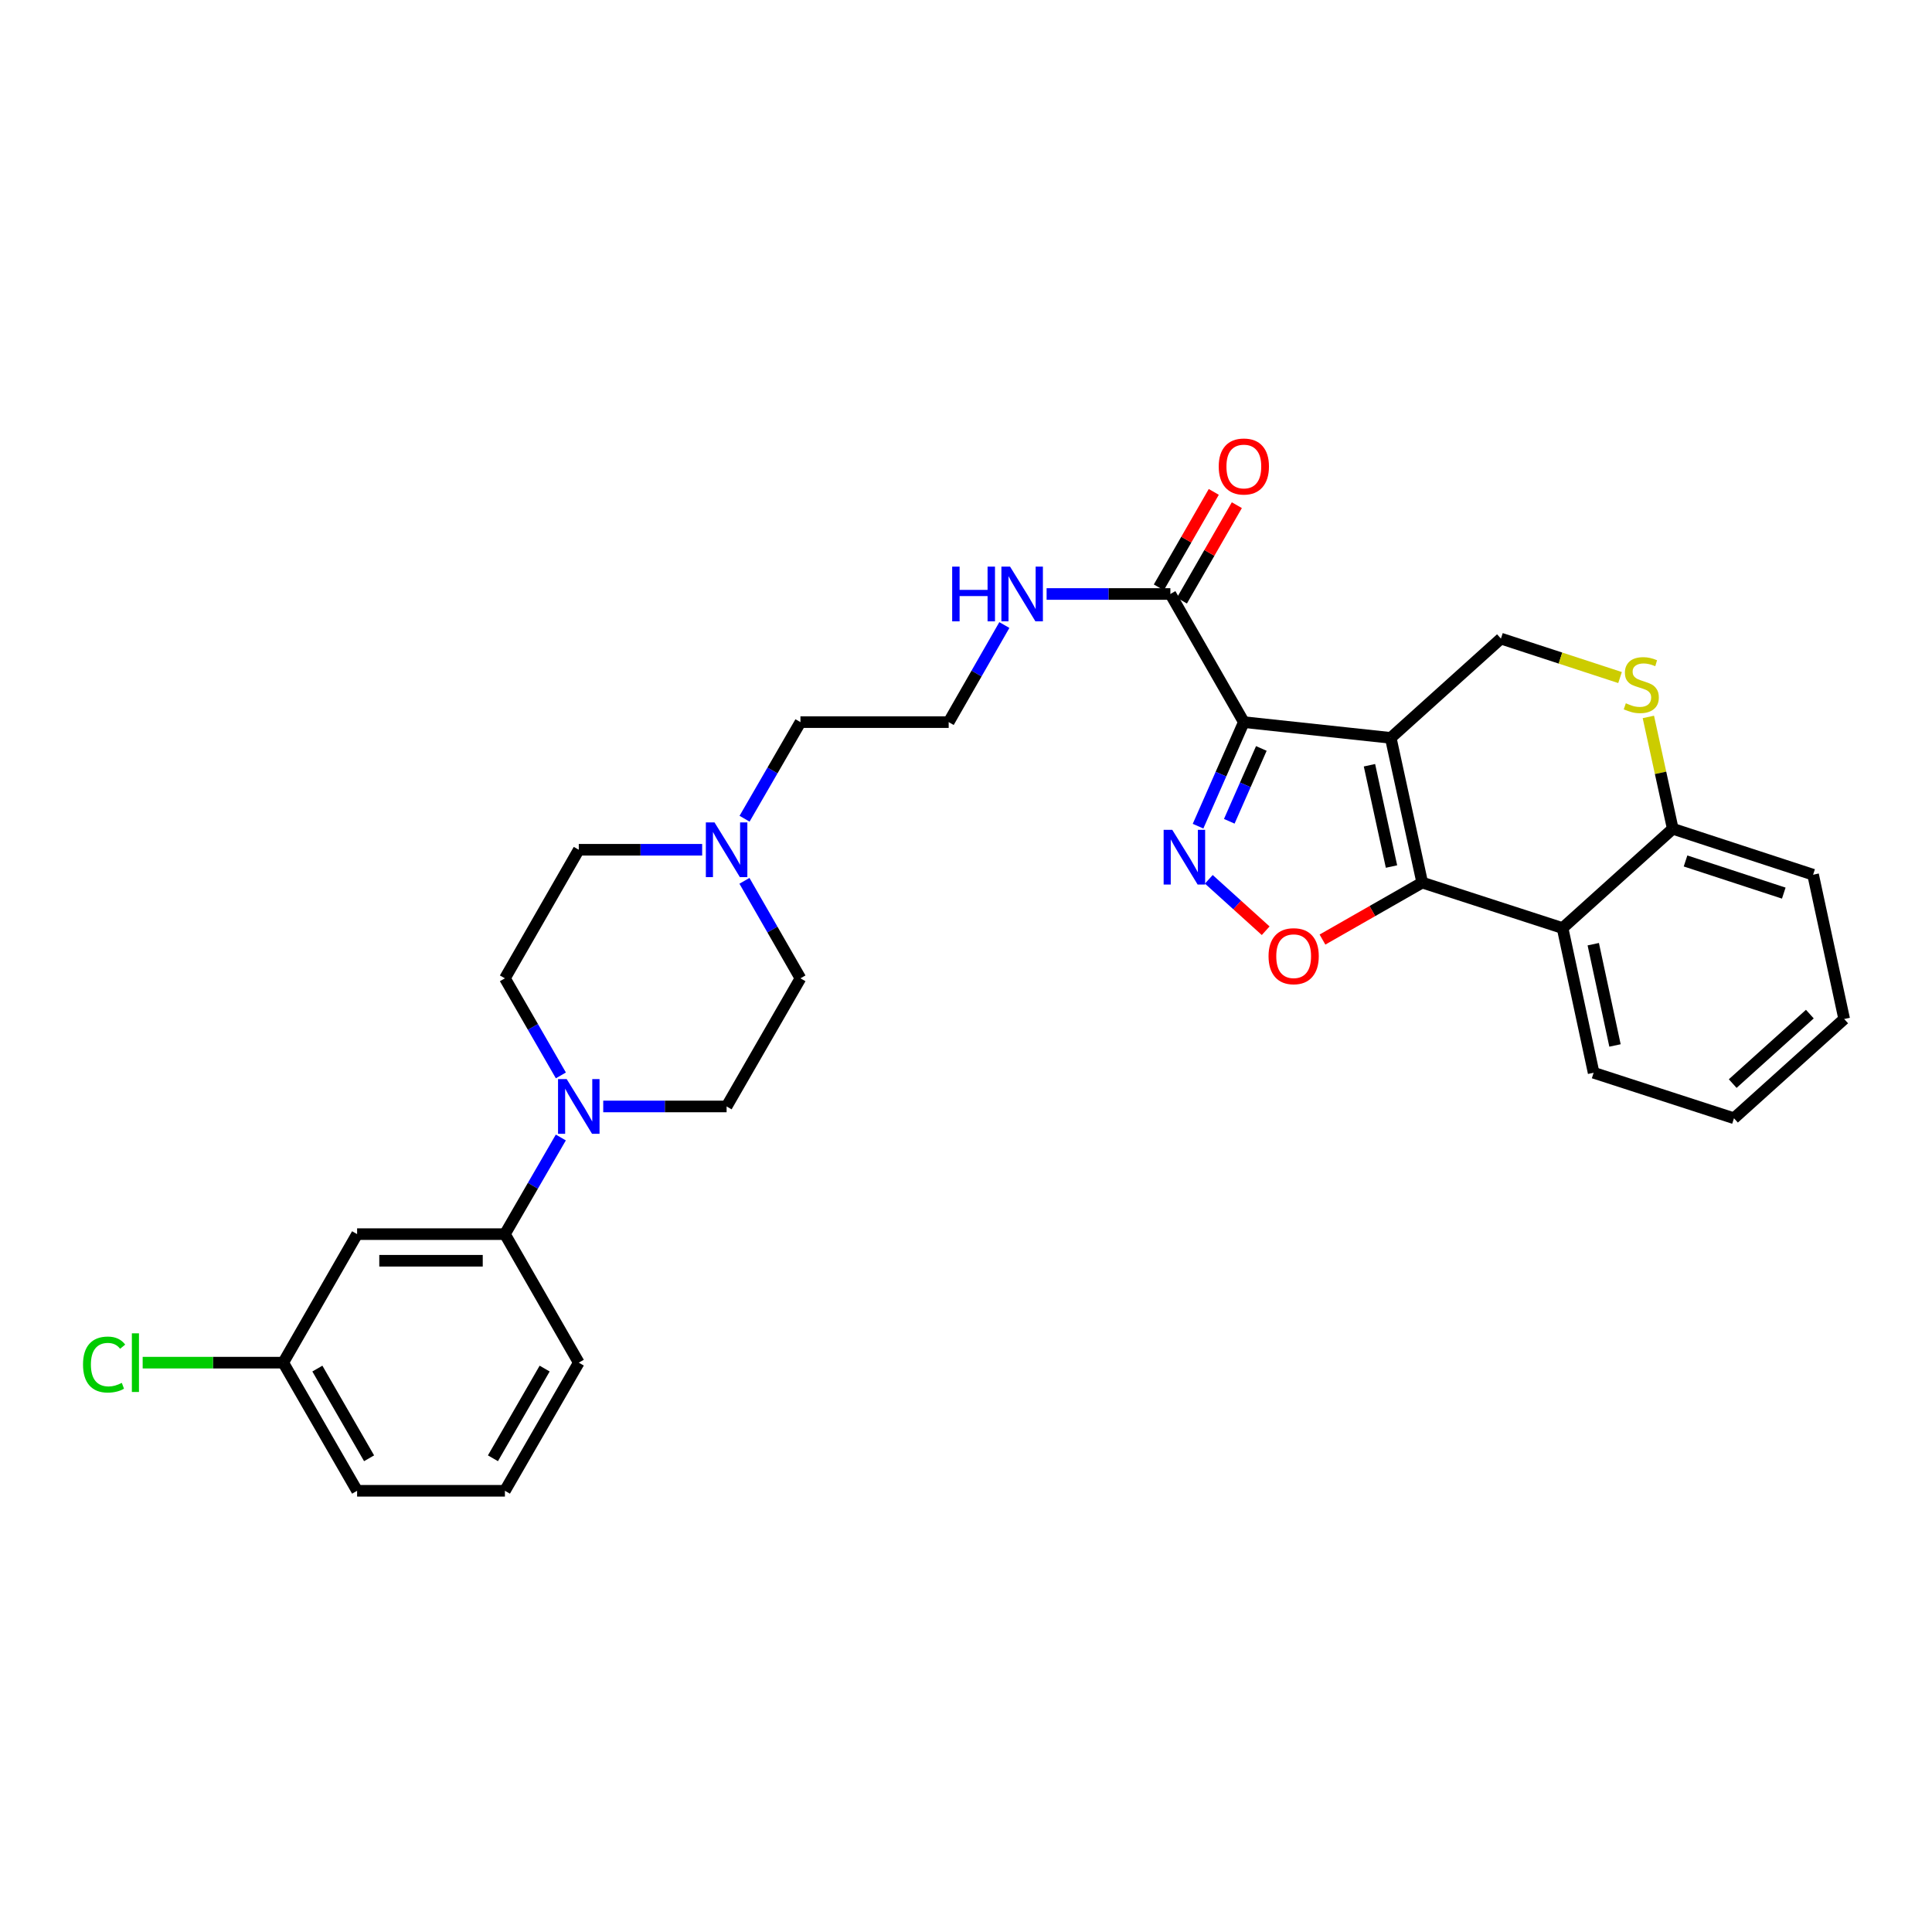 <?xml version='1.0' encoding='iso-8859-1'?>
<svg version='1.1' baseProfile='full'
              xmlns='http://www.w3.org/2000/svg'
                      xmlns:rdkit='http://www.rdkit.org/xml'
                      xmlns:xlink='http://www.w3.org/1999/xlink'
                  xml:space='preserve'
width='1000px' height='1000px' viewBox='0 0 1000 1000'>
<!-- END OF HEADER -->
<rect style='opacity:1.0;fill:#FFFFFF;stroke:none' width='1000' height='1000' x='0' y='0'> </rect>
<path class='bond-0' d='M 719.847,381.923 L 643.811,373.772' style='fill:none;fill-rule:evenodd;stroke:#000000;stroke-width:6px;stroke-linecap:butt;stroke-linejoin:miter;stroke-opacity:1' />
<path class='bond-1' d='M 719.847,381.923 L 736.141,456.826' style='fill:none;fill-rule:evenodd;stroke:#000000;stroke-width:6px;stroke-linecap:butt;stroke-linejoin:miter;stroke-opacity:1' />
<path class='bond-1' d='M 708.83,396.087 L 720.236,448.519' style='fill:none;fill-rule:evenodd;stroke:#000000;stroke-width:6px;stroke-linecap:butt;stroke-linejoin:miter;stroke-opacity:1' />
<path class='bond-7' d='M 719.847,381.923 L 776.88,330.538' style='fill:none;fill-rule:evenodd;stroke:#000000;stroke-width:6px;stroke-linecap:butt;stroke-linejoin:miter;stroke-opacity:1' />
<path class='bond-2' d='M 643.811,373.772 L 631.96,400.698' style='fill:none;fill-rule:evenodd;stroke:#000000;stroke-width:6px;stroke-linecap:butt;stroke-linejoin:miter;stroke-opacity:1' />
<path class='bond-2' d='M 631.96,400.698 L 620.11,427.623' style='fill:none;fill-rule:evenodd;stroke:#0000FF;stroke-width:6px;stroke-linecap:butt;stroke-linejoin:miter;stroke-opacity:1' />
<path class='bond-2' d='M 652.865,387.399 L 644.569,406.247' style='fill:none;fill-rule:evenodd;stroke:#000000;stroke-width:6px;stroke-linecap:butt;stroke-linejoin:miter;stroke-opacity:1' />
<path class='bond-2' d='M 644.569,406.247 L 636.274,425.095' style='fill:none;fill-rule:evenodd;stroke:#0000FF;stroke-width:6px;stroke-linecap:butt;stroke-linejoin:miter;stroke-opacity:1' />
<path class='bond-5' d='M 643.811,373.772 L 605.781,307.448' style='fill:none;fill-rule:evenodd;stroke:#000000;stroke-width:6px;stroke-linecap:butt;stroke-linejoin:miter;stroke-opacity:1' />
<path class='bond-3' d='M 736.141,456.826 L 710.326,471.573' style='fill:none;fill-rule:evenodd;stroke:#000000;stroke-width:6px;stroke-linecap:butt;stroke-linejoin:miter;stroke-opacity:1' />
<path class='bond-3' d='M 710.326,471.573 L 684.511,486.32' style='fill:none;fill-rule:evenodd;stroke:#FF0000;stroke-width:6px;stroke-linecap:butt;stroke-linejoin:miter;stroke-opacity:1' />
<path class='bond-4' d='M 736.141,456.826 L 808.787,480.368' style='fill:none;fill-rule:evenodd;stroke:#000000;stroke-width:6px;stroke-linecap:butt;stroke-linejoin:miter;stroke-opacity:1' />
<path class='bond-30' d='M 625.683,455.13 L 640.399,468.438' style='fill:none;fill-rule:evenodd;stroke:#0000FF;stroke-width:6px;stroke-linecap:butt;stroke-linejoin:miter;stroke-opacity:1' />
<path class='bond-30' d='M 640.399,468.438 L 655.115,481.746' style='fill:none;fill-rule:evenodd;stroke:#FF0000;stroke-width:6px;stroke-linecap:butt;stroke-linejoin:miter;stroke-opacity:1' />
<path class='bond-21' d='M 808.787,480.368 L 824.859,555.256' style='fill:none;fill-rule:evenodd;stroke:#000000;stroke-width:6px;stroke-linecap:butt;stroke-linejoin:miter;stroke-opacity:1' />
<path class='bond-21' d='M 824.667,488.711 L 835.918,541.132' style='fill:none;fill-rule:evenodd;stroke:#000000;stroke-width:6px;stroke-linecap:butt;stroke-linejoin:miter;stroke-opacity:1' />
<path class='bond-31' d='M 808.787,480.368 L 865.82,428.976' style='fill:none;fill-rule:evenodd;stroke:#000000;stroke-width:6px;stroke-linecap:butt;stroke-linejoin:miter;stroke-opacity:1' />
<path class='bond-15' d='M 611.751,310.884 L 625.97,286.181' style='fill:none;fill-rule:evenodd;stroke:#000000;stroke-width:6px;stroke-linecap:butt;stroke-linejoin:miter;stroke-opacity:1' />
<path class='bond-15' d='M 625.97,286.181 L 640.188,261.478' style='fill:none;fill-rule:evenodd;stroke:#FF0000;stroke-width:6px;stroke-linecap:butt;stroke-linejoin:miter;stroke-opacity:1' />
<path class='bond-15' d='M 599.812,304.012 L 614.03,279.309' style='fill:none;fill-rule:evenodd;stroke:#000000;stroke-width:6px;stroke-linecap:butt;stroke-linejoin:miter;stroke-opacity:1' />
<path class='bond-15' d='M 614.03,279.309 L 628.249,254.606' style='fill:none;fill-rule:evenodd;stroke:#FF0000;stroke-width:6px;stroke-linecap:butt;stroke-linejoin:miter;stroke-opacity:1' />
<path class='bond-16' d='M 605.781,307.448 L 573.752,307.448' style='fill:none;fill-rule:evenodd;stroke:#000000;stroke-width:6px;stroke-linecap:butt;stroke-linejoin:miter;stroke-opacity:1' />
<path class='bond-16' d='M 573.752,307.448 L 541.722,307.448' style='fill:none;fill-rule:evenodd;stroke:#0000FF;stroke-width:6px;stroke-linecap:butt;stroke-linejoin:miter;stroke-opacity:1' />
<path class='bond-6' d='M 312.231,572.698 L 344.159,572.698' style='fill:none;fill-rule:evenodd;stroke:#0000FF;stroke-width:6px;stroke-linecap:butt;stroke-linejoin:miter;stroke-opacity:1' />
<path class='bond-6' d='M 344.159,572.698 L 376.088,572.698' style='fill:none;fill-rule:evenodd;stroke:#000000;stroke-width:6px;stroke-linecap:butt;stroke-linejoin:miter;stroke-opacity:1' />
<path class='bond-9' d='M 290.281,588.767 L 275.811,613.776' style='fill:none;fill-rule:evenodd;stroke:#0000FF;stroke-width:6px;stroke-linecap:butt;stroke-linejoin:miter;stroke-opacity:1' />
<path class='bond-9' d='M 275.811,613.776 L 261.342,638.785' style='fill:none;fill-rule:evenodd;stroke:#000000;stroke-width:6px;stroke-linecap:butt;stroke-linejoin:miter;stroke-opacity:1' />
<path class='bond-33' d='M 290.31,556.625 L 275.826,531.503' style='fill:none;fill-rule:evenodd;stroke:#0000FF;stroke-width:6px;stroke-linecap:butt;stroke-linejoin:miter;stroke-opacity:1' />
<path class='bond-33' d='M 275.826,531.503 L 261.342,506.382' style='fill:none;fill-rule:evenodd;stroke:#000000;stroke-width:6px;stroke-linecap:butt;stroke-linejoin:miter;stroke-opacity:1' />
<path class='bond-8' d='M 776.88,330.538 L 807.708,340.619' style='fill:none;fill-rule:evenodd;stroke:#000000;stroke-width:6px;stroke-linecap:butt;stroke-linejoin:miter;stroke-opacity:1' />
<path class='bond-8' d='M 807.708,340.619 L 838.535,350.7' style='fill:none;fill-rule:evenodd;stroke:#CCCC00;stroke-width:6px;stroke-linecap:butt;stroke-linejoin:miter;stroke-opacity:1' />
<path class='bond-10' d='M 853.189,371.085 L 859.505,400.03' style='fill:none;fill-rule:evenodd;stroke:#CCCC00;stroke-width:6px;stroke-linecap:butt;stroke-linejoin:miter;stroke-opacity:1' />
<path class='bond-10' d='M 859.505,400.03 L 865.82,428.976' style='fill:none;fill-rule:evenodd;stroke:#000000;stroke-width:6px;stroke-linecap:butt;stroke-linejoin:miter;stroke-opacity:1' />
<path class='bond-12' d='M 261.342,638.785 L 184.838,638.785' style='fill:none;fill-rule:evenodd;stroke:#000000;stroke-width:6px;stroke-linecap:butt;stroke-linejoin:miter;stroke-opacity:1' />
<path class='bond-12' d='M 249.866,652.561 L 196.314,652.561' style='fill:none;fill-rule:evenodd;stroke:#000000;stroke-width:6px;stroke-linecap:butt;stroke-linejoin:miter;stroke-opacity:1' />
<path class='bond-24' d='M 261.342,638.785 L 299.578,705.308' style='fill:none;fill-rule:evenodd;stroke:#000000;stroke-width:6px;stroke-linecap:butt;stroke-linejoin:miter;stroke-opacity:1' />
<path class='bond-26' d='M 865.82,428.976 L 938.458,452.747' style='fill:none;fill-rule:evenodd;stroke:#000000;stroke-width:6px;stroke-linecap:butt;stroke-linejoin:miter;stroke-opacity:1' />
<path class='bond-26' d='M 872.431,445.634 L 923.278,462.274' style='fill:none;fill-rule:evenodd;stroke:#000000;stroke-width:6px;stroke-linecap:butt;stroke-linejoin:miter;stroke-opacity:1' />
<path class='bond-11' d='M 385.385,423.768 L 399.847,398.77' style='fill:none;fill-rule:evenodd;stroke:#0000FF;stroke-width:6px;stroke-linecap:butt;stroke-linejoin:miter;stroke-opacity:1' />
<path class='bond-11' d='M 399.847,398.77 L 414.309,373.772' style='fill:none;fill-rule:evenodd;stroke:#000000;stroke-width:6px;stroke-linecap:butt;stroke-linejoin:miter;stroke-opacity:1' />
<path class='bond-17' d='M 363.436,439.836 L 331.507,439.836' style='fill:none;fill-rule:evenodd;stroke:#0000FF;stroke-width:6px;stroke-linecap:butt;stroke-linejoin:miter;stroke-opacity:1' />
<path class='bond-17' d='M 331.507,439.836 L 299.578,439.836' style='fill:none;fill-rule:evenodd;stroke:#000000;stroke-width:6px;stroke-linecap:butt;stroke-linejoin:miter;stroke-opacity:1' />
<path class='bond-18' d='M 385.323,455.914 L 399.816,481.148' style='fill:none;fill-rule:evenodd;stroke:#0000FF;stroke-width:6px;stroke-linecap:butt;stroke-linejoin:miter;stroke-opacity:1' />
<path class='bond-18' d='M 399.816,481.148 L 414.309,506.382' style='fill:none;fill-rule:evenodd;stroke:#000000;stroke-width:6px;stroke-linecap:butt;stroke-linejoin:miter;stroke-opacity:1' />
<path class='bond-19' d='M 184.838,638.785 L 146.602,705.308' style='fill:none;fill-rule:evenodd;stroke:#000000;stroke-width:6px;stroke-linecap:butt;stroke-linejoin:miter;stroke-opacity:1' />
<path class='bond-13' d='M 261.342,506.382 L 299.578,439.836' style='fill:none;fill-rule:evenodd;stroke:#000000;stroke-width:6px;stroke-linecap:butt;stroke-linejoin:miter;stroke-opacity:1' />
<path class='bond-14' d='M 376.088,572.698 L 414.309,506.382' style='fill:none;fill-rule:evenodd;stroke:#000000;stroke-width:6px;stroke-linecap:butt;stroke-linejoin:miter;stroke-opacity:1' />
<path class='bond-22' d='M 519.849,323.519 L 505.442,348.646' style='fill:none;fill-rule:evenodd;stroke:#0000FF;stroke-width:6px;stroke-linecap:butt;stroke-linejoin:miter;stroke-opacity:1' />
<path class='bond-22' d='M 505.442,348.646 L 491.034,373.772' style='fill:none;fill-rule:evenodd;stroke:#000000;stroke-width:6px;stroke-linecap:butt;stroke-linejoin:miter;stroke-opacity:1' />
<path class='bond-20' d='M 146.602,705.308 L 110.223,705.308' style='fill:none;fill-rule:evenodd;stroke:#000000;stroke-width:6px;stroke-linecap:butt;stroke-linejoin:miter;stroke-opacity:1' />
<path class='bond-20' d='M 110.223,705.308 L 73.844,705.308' style='fill:none;fill-rule:evenodd;stroke:#00CC00;stroke-width:6px;stroke-linecap:butt;stroke-linejoin:miter;stroke-opacity:1' />
<path class='bond-34' d='M 146.602,705.308 L 184.838,771.632' style='fill:none;fill-rule:evenodd;stroke:#000000;stroke-width:6px;stroke-linecap:butt;stroke-linejoin:miter;stroke-opacity:1' />
<path class='bond-34' d='M 164.272,708.377 L 191.038,754.803' style='fill:none;fill-rule:evenodd;stroke:#000000;stroke-width:6px;stroke-linecap:butt;stroke-linejoin:miter;stroke-opacity:1' />
<path class='bond-28' d='M 824.859,555.256 L 897.505,578.806' style='fill:none;fill-rule:evenodd;stroke:#000000;stroke-width:6px;stroke-linecap:butt;stroke-linejoin:miter;stroke-opacity:1' />
<path class='bond-23' d='M 491.034,373.772 L 414.309,373.772' style='fill:none;fill-rule:evenodd;stroke:#000000;stroke-width:6px;stroke-linecap:butt;stroke-linejoin:miter;stroke-opacity:1' />
<path class='bond-25' d='M 299.578,705.308 L 261.342,771.632' style='fill:none;fill-rule:evenodd;stroke:#000000;stroke-width:6px;stroke-linecap:butt;stroke-linejoin:miter;stroke-opacity:1' />
<path class='bond-25' d='M 281.908,708.377 L 255.142,754.803' style='fill:none;fill-rule:evenodd;stroke:#000000;stroke-width:6px;stroke-linecap:butt;stroke-linejoin:miter;stroke-opacity:1' />
<path class='bond-27' d='M 261.342,771.632 L 184.838,771.632' style='fill:none;fill-rule:evenodd;stroke:#000000;stroke-width:6px;stroke-linecap:butt;stroke-linejoin:miter;stroke-opacity:1' />
<path class='bond-29' d='M 938.458,452.747 L 954.545,527.429' style='fill:none;fill-rule:evenodd;stroke:#000000;stroke-width:6px;stroke-linecap:butt;stroke-linejoin:miter;stroke-opacity:1' />
<path class='bond-32' d='M 897.505,578.806 L 954.545,527.429' style='fill:none;fill-rule:evenodd;stroke:#000000;stroke-width:6px;stroke-linecap:butt;stroke-linejoin:miter;stroke-opacity:1' />
<path class='bond-32' d='M 896.841,560.863 L 936.77,524.899' style='fill:none;fill-rule:evenodd;stroke:#000000;stroke-width:6px;stroke-linecap:butt;stroke-linejoin:miter;stroke-opacity:1' />
<path  class='atom-3' d='M 606.777 429.533
L 616.057 444.533
Q 616.977 446.013, 618.457 448.693
Q 619.937 451.373, 620.017 451.533
L 620.017 429.533
L 623.777 429.533
L 623.777 457.853
L 619.897 457.853
L 609.937 441.453
Q 608.777 439.533, 607.537 437.333
Q 606.337 435.133, 605.977 434.453
L 605.977 457.853
L 602.297 457.853
L 602.297 429.533
L 606.777 429.533
' fill='#0000FF'/>
<path  class='atom-4' d='M 656.595 494.921
Q 656.595 488.121, 659.955 484.321
Q 663.315 480.521, 669.595 480.521
Q 675.875 480.521, 679.235 484.321
Q 682.595 488.121, 682.595 494.921
Q 682.595 501.801, 679.195 505.721
Q 675.795 509.601, 669.595 509.601
Q 663.355 509.601, 659.955 505.721
Q 656.595 501.841, 656.595 494.921
M 669.595 506.401
Q 673.915 506.401, 676.235 503.521
Q 678.595 500.601, 678.595 494.921
Q 678.595 489.361, 676.235 486.561
Q 673.915 483.721, 669.595 483.721
Q 665.275 483.721, 662.915 486.521
Q 660.595 489.321, 660.595 494.921
Q 660.595 500.641, 662.915 503.521
Q 665.275 506.401, 669.595 506.401
' fill='#FF0000'/>
<path  class='atom-7' d='M 293.318 558.538
L 302.598 573.538
Q 303.518 575.018, 304.998 577.698
Q 306.478 580.378, 306.558 580.538
L 306.558 558.538
L 310.318 558.538
L 310.318 586.858
L 306.438 586.858
L 296.478 570.458
Q 295.318 568.538, 294.078 566.338
Q 292.878 564.138, 292.518 563.458
L 292.518 586.858
L 288.838 586.858
L 288.838 558.538
L 293.318 558.538
' fill='#0000FF'/>
<path  class='atom-9' d='M 841.526 364.014
Q 841.846 364.134, 843.166 364.694
Q 844.486 365.254, 845.926 365.614
Q 847.406 365.934, 848.846 365.934
Q 851.526 365.934, 853.086 364.654
Q 854.646 363.334, 854.646 361.054
Q 854.646 359.494, 853.846 358.534
Q 853.086 357.574, 851.886 357.054
Q 850.686 356.534, 848.686 355.934
Q 846.166 355.174, 844.646 354.454
Q 843.166 353.734, 842.086 352.214
Q 841.046 350.694, 841.046 348.134
Q 841.046 344.574, 843.446 342.374
Q 845.886 340.174, 850.686 340.174
Q 853.966 340.174, 857.686 341.734
L 856.766 344.814
Q 853.366 343.414, 850.806 343.414
Q 848.046 343.414, 846.526 344.574
Q 845.006 345.694, 845.046 347.654
Q 845.046 349.174, 845.806 350.094
Q 846.606 351.014, 847.726 351.534
Q 848.886 352.054, 850.806 352.654
Q 853.366 353.454, 854.886 354.254
Q 856.406 355.054, 857.486 356.694
Q 858.606 358.294, 858.606 361.054
Q 858.606 364.974, 855.966 367.094
Q 853.366 369.174, 849.006 369.174
Q 846.486 369.174, 844.566 368.614
Q 842.686 368.094, 840.446 367.174
L 841.526 364.014
' fill='#CCCC00'/>
<path  class='atom-12' d='M 369.828 425.676
L 379.108 440.676
Q 380.028 442.156, 381.508 444.836
Q 382.988 447.516, 383.068 447.676
L 383.068 425.676
L 386.828 425.676
L 386.828 453.996
L 382.948 453.996
L 372.988 437.596
Q 371.828 435.676, 370.588 433.476
Q 369.388 431.276, 369.028 430.596
L 369.028 453.996
L 365.348 453.996
L 365.348 425.676
L 369.828 425.676
' fill='#0000FF'/>
<path  class='atom-16' d='M 630.811 241.456
Q 630.811 234.656, 634.171 230.856
Q 637.531 227.056, 643.811 227.056
Q 650.091 227.056, 653.451 230.856
Q 656.811 234.656, 656.811 241.456
Q 656.811 248.336, 653.411 252.256
Q 650.011 256.136, 643.811 256.136
Q 637.571 256.136, 634.171 252.256
Q 630.811 248.376, 630.811 241.456
M 643.811 252.936
Q 648.131 252.936, 650.451 250.056
Q 652.811 247.136, 652.811 241.456
Q 652.811 235.896, 650.451 233.096
Q 648.131 230.256, 643.811 230.256
Q 639.491 230.256, 637.131 233.056
Q 634.811 235.856, 634.811 241.456
Q 634.811 247.176, 637.131 250.056
Q 639.491 252.936, 643.811 252.936
' fill='#FF0000'/>
<path  class='atom-17' d='M 492.844 293.288
L 496.684 293.288
L 496.684 305.328
L 511.164 305.328
L 511.164 293.288
L 515.004 293.288
L 515.004 321.608
L 511.164 321.608
L 511.164 308.528
L 496.684 308.528
L 496.684 321.608
L 492.844 321.608
L 492.844 293.288
' fill='#0000FF'/>
<path  class='atom-17' d='M 522.804 293.288
L 532.084 308.288
Q 533.004 309.768, 534.484 312.448
Q 535.964 315.128, 536.044 315.288
L 536.044 293.288
L 539.804 293.288
L 539.804 321.608
L 535.924 321.608
L 525.964 305.208
Q 524.804 303.288, 523.564 301.088
Q 522.364 298.888, 522.004 298.208
L 522.004 321.608
L 518.324 321.608
L 518.324 293.288
L 522.804 293.288
' fill='#0000FF'/>
<path  class='atom-21' d='M 42.971 706.288
Q 42.971 699.248, 46.251 695.568
Q 49.571 691.848, 55.851 691.848
Q 61.691 691.848, 64.811 695.968
L 62.171 698.128
Q 59.891 695.128, 55.851 695.128
Q 51.571 695.128, 49.291 698.008
Q 47.051 700.848, 47.051 706.288
Q 47.051 711.888, 49.371 714.768
Q 51.731 717.648, 56.291 717.648
Q 59.411 717.648, 63.051 715.768
L 64.171 718.768
Q 62.691 719.728, 60.451 720.288
Q 58.211 720.848, 55.731 720.848
Q 49.571 720.848, 46.251 717.088
Q 42.971 713.328, 42.971 706.288
' fill='#00CC00'/>
<path  class='atom-21' d='M 68.251 690.128
L 71.931 690.128
L 71.931 720.488
L 68.251 720.488
L 68.251 690.128
' fill='#00CC00'/>
</svg>

